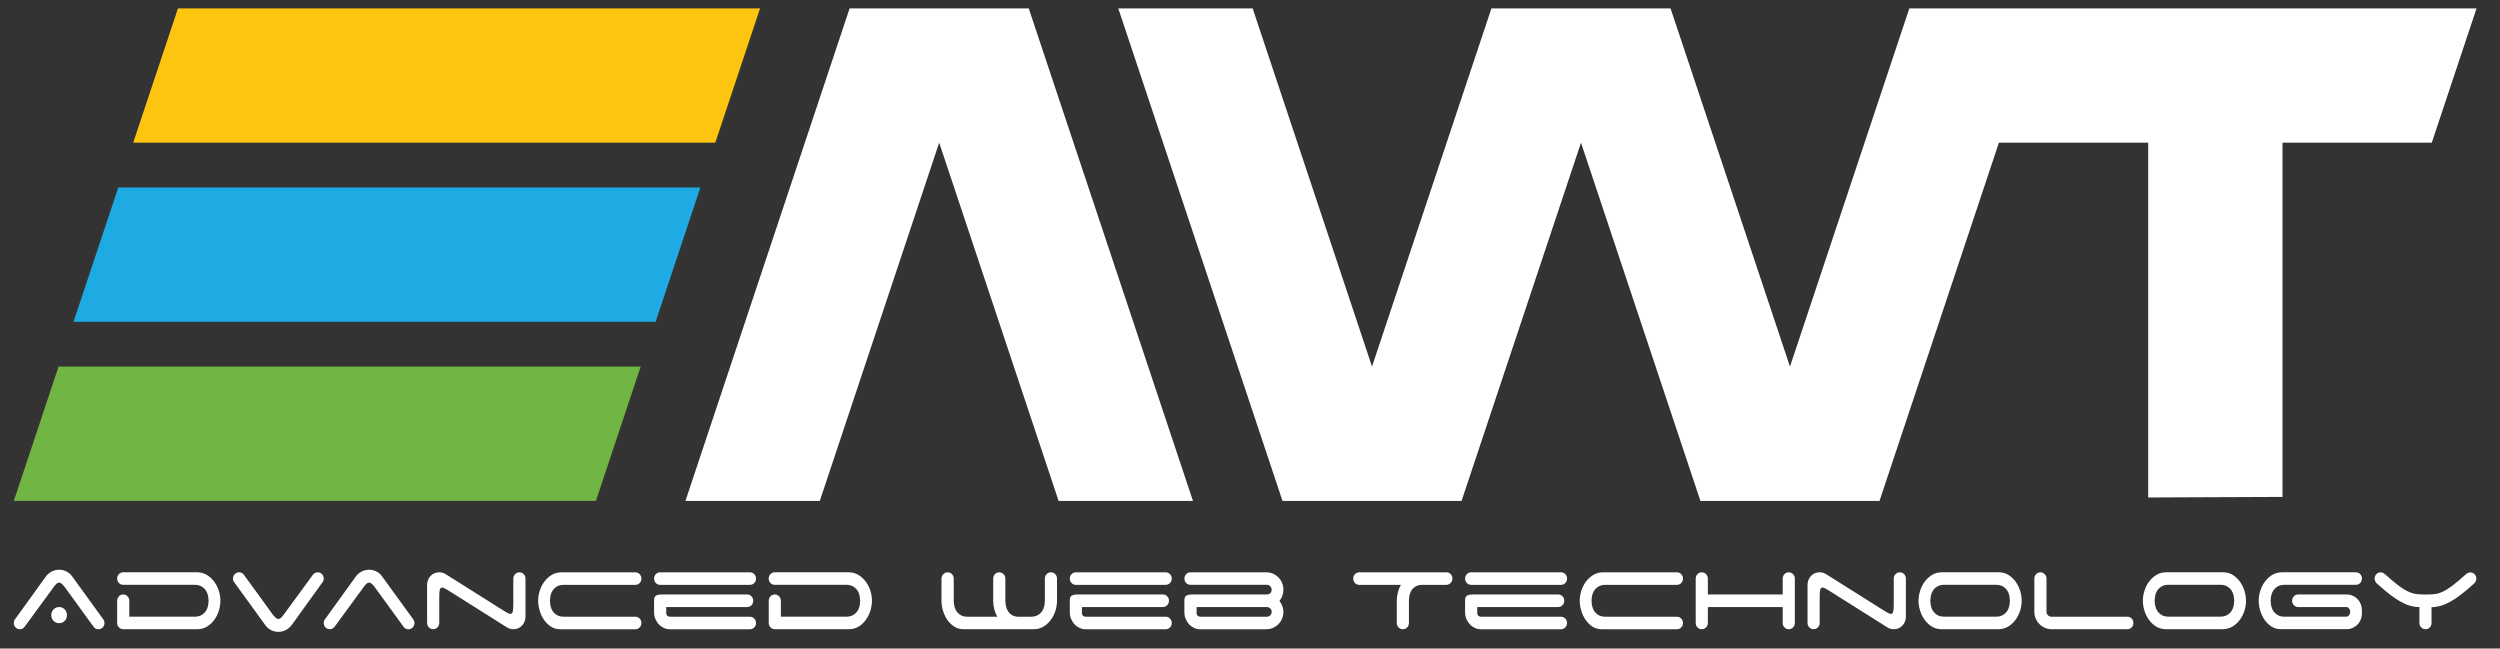 <!-- Generator: Adobe Illustrator 25.0.0, SVG Export Plug-In . SVG Version: 6.00 Build 0)  -->
<svg xmlns="http://www.w3.org/2000/svg" xmlns:xlink="http://www.w3.org/1999/xlink" version="1.1" id="katman_1" x="0px" y="0px" viewBox="0 0 663 172" style="enable-background:new 0 0 663 172;" xml:space="preserve">
<rect x="0" y="0" width="663" height="172" fill="#333333" stroke="none"/>
<style type="text/css">
	.st0{fill:#FDC510;}
	.st1{fill:#71B544;}
	.st2{fill:#1EAAE3;}
	.st3{fill:#FFFFFF;}
</style>
<g>
	<g>
		<polygon class="st0" points="47.2,2.22 35.32,37.84 189.7,37.84 201.57,2.22   "/>
		<polygon class="st1" points="15.53,97.22 3.66,132.84 158.03,132.84 169.91,97.22   "/>
		<polygon class="st2" points="31.37,49.72 19.49,85.34 173.87,85.34 185.74,49.72   "/>
	</g>
	<polygon class="st3" points="225.32,2.22 181.78,132.84 217.41,132.84 249.07,37.84 280.74,132.84 316.37,132.84 272.82,2.22  "/>
	<polygon class="st3" points="656.78,2.22 644.91,37.84 605.32,37.84 605.32,131.78 569.7,131.93 569.7,37.84 530.11,37.84    498.45,132.84 450.95,132.84 419.28,37.84 387.61,132.84 340.12,132.84 296.57,2.22 332.2,2.22 363.86,97.22 395.53,2.22    443.03,2.22 474.7,97.22 506.36,2.22  "/>
	<g>
		<path class="st3" d="M6.51,166.25c-0.34,0.42-0.75,0.62-1.24,0.62c-0.45,0-0.83-0.16-1.14-0.48c-0.31-0.32-0.47-0.71-0.47-1.18    c0-0.42,0.11-0.75,0.34-1l8.16-11.32c0.38-0.53,0.88-0.96,1.51-1.3c0.63-0.33,1.3-0.5,2.02-0.5c0.67,0,1.31,0.15,1.91,0.45    c0.6,0.3,1.1,0.72,1.48,1.25l8.16,11.25c0.13,0.16,0.25,0.34,0.34,0.54c0.09,0.2,0.13,0.41,0.13,0.64c0,0.46-0.16,0.85-0.47,1.18    c-0.31,0.32-0.69,0.48-1.14,0.48c-0.54,0-0.96-0.22-1.28-0.66l-7.83-10.77c-0.16-0.18-0.35-0.39-0.59-0.61    c-0.24-0.22-0.48-0.33-0.72-0.33c-0.25,0-0.49,0.11-0.72,0.33c-0.24,0.22-0.42,0.42-0.55,0.61L6.51,166.25z M13.6,163.13    c0-0.6,0.2-1.11,0.6-1.52c0.4-0.42,0.9-0.62,1.48-0.62c0.58,0,1.07,0.21,1.48,0.62c0.4,0.42,0.6,0.92,0.6,1.52    c0,0.6-0.2,1.11-0.6,1.52c-0.4,0.42-0.9,0.62-1.48,0.62c-0.58,0-1.08-0.21-1.48-0.62C13.8,164.24,13.6,163.73,13.6,163.13z"/>
		<path class="st3" d="M51.55,163.55c0.76,0,1.39-0.14,1.88-0.43c0.49-0.29,0.88-0.64,1.16-1.06c0.28-0.42,0.47-0.87,0.57-1.37    c0.1-0.5,0.15-0.95,0.15-1.37c0-0.42-0.05-0.87-0.15-1.37s-0.29-0.95-0.57-1.37c-0.28-0.42-0.67-0.77-1.16-1.06    c-0.49-0.29-1.12-0.43-1.88-0.43H32.68c-0.45,0-0.83-0.16-1.14-0.48c-0.31-0.32-0.47-0.72-0.47-1.18c0-0.46,0.16-0.85,0.47-1.18    c0.31-0.32,0.69-0.48,1.14-0.48h19.58c0.96,0,1.83,0.23,2.59,0.69s1.41,1.06,1.95,1.78c0.54,0.73,0.95,1.54,1.23,2.42    c0.28,0.89,0.42,1.77,0.42,2.65c0,0.85-0.13,1.72-0.4,2.6s-0.65,1.67-1.16,2.39s-1.11,1.31-1.83,1.78    c-0.72,0.47-1.53,0.73-2.45,0.78H32.68c-0.45,0-0.83-0.16-1.14-0.48c-0.31-0.32-0.47-0.71-0.47-1.18v-5.88    c0-0.46,0.16-0.85,0.47-1.18c0.31-0.32,0.69-0.49,1.14-0.49c0.45,0,0.83,0.16,1.14,0.49c0.31,0.32,0.47,0.71,0.47,1.18v4.22H51.55    z"/>
		<path class="st3" d="M83,152.4c0.34-0.42,0.75-0.62,1.24-0.62c0.45,0,0.83,0.16,1.14,0.48c0.31,0.32,0.47,0.72,0.47,1.18    c0,0.42-0.11,0.75-0.34,1l-0.03,0.04l-8.13,11.29c-0.4,0.53-0.91,0.96-1.53,1.3c-0.62,0.33-1.28,0.5-2,0.5    c-0.67,0-1.3-0.15-1.9-0.45c-0.59-0.3-1.09-0.71-1.5-1.25l-8.16-11.25c-0.13-0.16-0.25-0.34-0.34-0.54    c-0.09-0.2-0.13-0.41-0.13-0.64c0-0.46,0.16-0.85,0.47-1.18c0.31-0.32,0.69-0.48,1.14-0.48c0.54,0,0.96,0.22,1.28,0.66l7.83,10.77    c0.16,0.19,0.35,0.39,0.59,0.61c0.23,0.22,0.48,0.33,0.72,0.33c0.25,0,0.49-0.11,0.72-0.33s0.42-0.42,0.55-0.61L83,152.4z"/>
		<path class="st3" d="M88.71,166.25c-0.34,0.42-0.75,0.62-1.24,0.62c-0.45,0-0.83-0.16-1.14-0.48c-0.31-0.32-0.47-0.71-0.47-1.18    c0-0.42,0.11-0.75,0.34-1l8.16-11.32c0.38-0.53,0.88-0.96,1.51-1.3c0.63-0.33,1.3-0.5,2.02-0.5c0.67,0,1.31,0.15,1.91,0.45    c0.6,0.3,1.1,0.72,1.48,1.25l8.16,11.25c0.13,0.16,0.25,0.34,0.34,0.54c0.09,0.2,0.13,0.41,0.13,0.64c0,0.46-0.16,0.85-0.47,1.18    c-0.31,0.32-0.69,0.48-1.14,0.48c-0.54,0-0.96-0.22-1.28-0.66l-7.83-10.77c-0.16-0.18-0.35-0.39-0.59-0.61    c-0.24-0.22-0.48-0.33-0.72-0.33c-0.25,0-0.49,0.11-0.72,0.33c-0.24,0.22-0.42,0.42-0.55,0.61L88.71,166.25z"/>
		<path class="st3" d="M136.61,152.26c0.31-0.32,0.69-0.48,1.14-0.48c0.45,0,0.83,0.16,1.14,0.48c0.31,0.32,0.47,0.72,0.47,1.18    v10.07c0,0.95-0.31,1.74-0.92,2.39c-0.62,0.65-1.38,0.97-2.3,0.97c-0.31,0-0.62-0.05-0.92-0.14c-0.3-0.09-0.58-0.22-0.82-0.38    l-15.39-9.69c-0.43-0.25-0.78-0.46-1.06-0.61c-0.28-0.15-0.51-0.23-0.69-0.23c-0.34,0-0.55,0.22-0.64,0.66s-0.13,1.07-0.13,1.9    v6.82c0,0.46-0.16,0.85-0.47,1.18c-0.31,0.32-0.69,0.48-1.14,0.48c-0.45,0-0.83-0.16-1.14-0.48c-0.31-0.32-0.47-0.71-0.47-1.18    v-10.07c0-0.95,0.31-1.74,0.92-2.39c0.62-0.65,1.38-0.97,2.3-0.97c0.31,0,0.62,0.05,0.92,0.14c0.3,0.09,0.58,0.22,0.82,0.38    l15.38,9.69c0.43,0.25,0.78,0.46,1.06,0.61c0.28,0.15,0.51,0.22,0.69,0.22c0.34,0,0.55-0.22,0.64-0.66    c0.09-0.44,0.13-1.07,0.13-1.9v-6.82C136.14,152.98,136.3,152.58,136.61,152.26z"/>
		<path class="st3" d="M142.72,159.32c0-0.88,0.14-1.76,0.42-2.65c0.28-0.89,0.69-1.7,1.23-2.42c0.54-0.73,1.19-1.32,1.95-1.78    c0.76-0.46,1.62-0.69,2.59-0.69h19.58c0.45,0,0.83,0.16,1.14,0.48s0.47,0.72,0.47,1.18c0,0.46-0.16,0.85-0.47,1.18    s-0.69,0.48-1.14,0.48h-18.88c-0.78,0-1.42,0.14-1.9,0.43c-0.48,0.29-0.86,0.64-1.14,1.06c-0.28,0.42-0.47,0.87-0.57,1.37    c-0.1,0.5-0.15,0.95-0.15,1.37c0,0.42,0.05,0.87,0.15,1.37c0.1,0.5,0.29,0.95,0.57,1.37c0.28,0.42,0.66,0.77,1.14,1.06    c0.48,0.29,1.11,0.43,1.9,0.43h18.88c0.45,0,0.83,0.16,1.14,0.48s0.47,0.72,0.47,1.18c0,0.46-0.16,0.85-0.47,1.18    s-0.69,0.48-1.14,0.48h-19.92c-0.92,0-1.74-0.23-2.45-0.69c-0.72-0.46-1.33-1.06-1.83-1.78c-0.5-0.73-0.89-1.54-1.16-2.44    C142.86,161.05,142.72,160.18,142.72,159.32z"/>
		<path class="st3" d="M173.46,153.44c0-0.46,0.16-0.85,0.47-1.18c0.31-0.32,0.69-0.48,1.14-0.48h23.82c0.45,0,0.83,0.16,1.14,0.48    c0.31,0.32,0.47,0.72,0.47,1.18c0,0.46-0.16,0.85-0.47,1.18c-0.31,0.32-0.69,0.48-1.14,0.48h-23.82c-0.45,0-0.83-0.16-1.14-0.48    C173.62,154.29,173.46,153.9,173.46,153.44z M177.56,166.87c-0.49,0-0.99-0.11-1.48-0.33c-0.49-0.22-0.93-0.52-1.31-0.92    c-0.38-0.39-0.69-0.87-0.94-1.42c-0.25-0.55-0.37-1.18-0.37-1.87v-3.12c0-0.62,0.17-1.04,0.52-1.25c0.35-0.21,0.89-0.31,1.63-0.31    h22.54c0.45,0,0.83,0.16,1.14,0.49c0.31,0.32,0.47,0.71,0.47,1.18s-0.16,0.85-0.47,1.18c-0.31,0.32-0.69,0.49-1.14,0.49h-21.47    v1.7c0,0.23,0.1,0.43,0.29,0.61c0.19,0.17,0.44,0.26,0.76,0.26h21.16c0.45,0,0.83,0.16,1.14,0.48c0.31,0.32,0.47,0.72,0.47,1.18    c0,0.46-0.16,0.85-0.47,1.18c-0.31,0.32-0.69,0.48-1.14,0.48H177.56z"/>
		<path class="st3" d="M224.35,163.55c0.76,0,1.39-0.14,1.88-0.43c0.49-0.29,0.88-0.64,1.16-1.06c0.28-0.42,0.47-0.87,0.57-1.37    c0.1-0.5,0.15-0.95,0.15-1.37c0-0.42-0.05-0.87-0.15-1.37s-0.29-0.95-0.57-1.37c-0.28-0.42-0.67-0.77-1.16-1.06    c-0.49-0.29-1.12-0.43-1.88-0.43h-18.88c-0.45,0-0.83-0.16-1.14-0.48c-0.31-0.32-0.47-0.72-0.47-1.18c0-0.46,0.16-0.85,0.47-1.18    c0.31-0.32,0.69-0.48,1.14-0.48h19.58c0.96,0,1.83,0.23,2.59,0.69s1.41,1.06,1.95,1.78c0.54,0.73,0.95,1.54,1.23,2.42    c0.28,0.89,0.42,1.77,0.42,2.65c0,0.85-0.13,1.72-0.4,2.6s-0.65,1.67-1.16,2.39s-1.11,1.31-1.83,1.78    c-0.72,0.47-1.53,0.73-2.45,0.78h-19.92c-0.45,0-0.83-0.16-1.14-0.48c-0.31-0.32-0.47-0.71-0.47-1.18v-5.88    c0-0.46,0.16-0.85,0.47-1.18c0.31-0.32,0.69-0.49,1.14-0.49c0.45,0,0.83,0.16,1.14,0.49c0.31,0.32,0.47,0.71,0.47,1.18v4.22    H224.35z"/>
		<path class="st3" d="M250.18,152.26c0.31-0.32,0.69-0.48,1.14-0.48c0.45,0,0.83,0.16,1.14,0.48c0.31,0.32,0.47,0.72,0.47,1.18    v5.89c0,0.42,0.05,0.87,0.15,1.37c0.1,0.5,0.29,0.95,0.57,1.37c0.28,0.42,0.66,0.77,1.14,1.06s1.11,0.43,1.9,0.43h7.79    c-0.36-0.65-0.63-1.33-0.81-2.06c-0.18-0.73-0.27-1.45-0.27-2.16v-5.89c0-0.46,0.16-0.85,0.47-1.18c0.31-0.32,0.69-0.48,1.14-0.48    c0.45,0,0.83,0.16,1.14,0.48c0.31,0.32,0.47,0.72,0.47,1.18v5.89c0,0.42,0.05,0.87,0.15,1.35c0.1,0.49,0.28,0.94,0.54,1.37    s0.62,0.78,1.08,1.07c0.46,0.29,1.05,0.43,1.76,0.43h3.19c0.76,0,1.39-0.14,1.88-0.43c0.49-0.29,0.88-0.64,1.16-1.06    c0.28-0.42,0.47-0.87,0.57-1.37c0.1-0.5,0.15-0.95,0.15-1.37v-5.89c0-0.46,0.16-0.85,0.47-1.18c0.31-0.32,0.69-0.48,1.14-0.48    c0.45,0,0.83,0.16,1.14,0.48c0.31,0.32,0.47,0.72,0.47,1.18v5.89c0,0.88-0.14,1.76-0.42,2.65c-0.28,0.89-0.69,1.7-1.23,2.42    c-0.54,0.73-1.19,1.32-1.95,1.78c-0.76,0.46-1.62,0.69-2.59,0.69h-18.61c-0.92,0-1.74-0.23-2.45-0.69    c-0.72-0.46-1.33-1.06-1.83-1.78c-0.5-0.73-0.89-1.54-1.16-2.44c-0.27-0.9-0.4-1.78-0.4-2.63v-5.89    C249.71,152.98,249.87,152.58,250.18,152.26z"/>
		<path class="st3" d="M283.71,153.44c0-0.46,0.16-0.85,0.47-1.18c0.31-0.32,0.69-0.48,1.14-0.48h23.82c0.45,0,0.83,0.16,1.14,0.48    c0.31,0.32,0.47,0.72,0.47,1.18c0,0.46-0.16,0.85-0.47,1.18c-0.31,0.32-0.69,0.48-1.14,0.48h-23.82c-0.45,0-0.83-0.16-1.14-0.48    C283.86,154.29,283.71,153.9,283.71,153.44z M287.81,166.87c-0.49,0-0.99-0.11-1.48-0.33c-0.49-0.22-0.93-0.52-1.31-0.92    c-0.38-0.39-0.69-0.87-0.94-1.42c-0.25-0.55-0.37-1.18-0.37-1.87v-3.12c0-0.62,0.17-1.04,0.52-1.25c0.35-0.21,0.89-0.31,1.63-0.31    h22.54c0.45,0,0.83,0.16,1.14,0.49c0.31,0.32,0.47,0.71,0.47,1.18s-0.16,0.85-0.47,1.18c-0.31,0.32-0.69,0.49-1.14,0.49h-21.47    v1.7c0,0.23,0.1,0.43,0.29,0.61c0.19,0.17,0.44,0.26,0.76,0.26h21.16c0.45,0,0.83,0.16,1.14,0.48c0.31,0.32,0.47,0.72,0.47,1.18    c0,0.46-0.16,0.85-0.47,1.18c-0.31,0.32-0.69,0.48-1.14,0.48H287.81z"/>
		<path class="st3" d="M314.11,153.44c0-0.46,0.16-0.85,0.47-1.18c0.31-0.32,0.69-0.48,1.14-0.48h20.12c0.63,0,1.21,0.12,1.76,0.36    s1.03,0.57,1.44,0.99c0.42,0.42,0.74,0.91,0.97,1.47c0.24,0.57,0.35,1.17,0.35,1.82c0,0.58-0.1,1.11-0.29,1.61    c-0.19,0.5-0.44,0.94-0.76,1.33c0.31,0.39,0.56,0.84,0.76,1.33c0.19,0.5,0.29,1.02,0.29,1.58c0,0.65-0.12,1.25-0.35,1.8    c-0.23,0.55-0.56,1.04-0.97,1.45c-0.41,0.42-0.89,0.74-1.44,0.99s-1.14,0.36-1.76,0.36h-17.64c-0.49,0-0.99-0.11-1.48-0.33    c-0.49-0.22-0.93-0.52-1.31-0.92c-0.38-0.39-0.69-0.87-0.94-1.42c-0.25-0.55-0.37-1.18-0.37-1.87v-3.12    c0-0.62,0.17-1.04,0.52-1.25c0.35-0.21,0.89-0.31,1.63-0.31h19.75c0.34,0,0.63-0.12,0.87-0.35s0.37-0.53,0.37-0.9    c0-0.35-0.13-0.65-0.38-0.92c-0.26-0.27-0.55-0.4-0.89-0.4h-20.26c-0.45,0-0.83-0.16-1.14-0.48    C314.26,154.29,314.11,153.9,314.11,153.44z M335.98,163.55c0.34,0,0.63-0.13,0.89-0.38c0.26-0.25,0.38-0.55,0.38-0.9    c0-0.37-0.13-0.67-0.38-0.92c-0.26-0.24-0.55-0.36-0.89-0.36h-18.64v1.7c0,0.23,0.1,0.43,0.29,0.61c0.19,0.17,0.44,0.26,0.76,0.26    H335.98z"/>
		<path class="st3" d="M383.58,151.78c0.45,0,0.83,0.16,1.14,0.48s0.47,0.72,0.47,1.18c0,0.44-0.15,0.81-0.44,1.12    s-0.64,0.49-1.04,0.54h-6.75c-0.67,0.05-1.23,0.21-1.66,0.5c-0.44,0.29-0.78,0.64-1.02,1.06c-0.25,0.42-0.42,0.87-0.5,1.35    c-0.09,0.48-0.13,0.92-0.13,1.32v5.88c0,0.46-0.16,0.85-0.47,1.18s-0.69,0.48-1.14,0.48c-0.45,0-0.83-0.16-1.14-0.48    s-0.47-0.71-0.47-1.18v-5.88c0-0.71,0.09-1.44,0.27-2.16c0.18-0.73,0.45-1.41,0.81-2.06h-11.02c-0.45,0-0.83-0.16-1.14-0.48    s-0.47-0.72-0.47-1.18c0-0.46,0.16-0.85,0.47-1.18s0.69-0.48,1.14-0.48H383.58z"/>
		<path class="st3" d="M388.55,153.44c0-0.46,0.16-0.85,0.47-1.18s0.69-0.48,1.14-0.48h23.82c0.45,0,0.83,0.16,1.14,0.48    c0.31,0.32,0.47,0.72,0.47,1.18c0,0.46-0.16,0.85-0.47,1.18c-0.31,0.32-0.69,0.48-1.14,0.48h-23.82c-0.45,0-0.83-0.16-1.14-0.48    S388.55,153.9,388.55,153.44z M392.64,166.87c-0.49,0-0.99-0.11-1.48-0.33c-0.49-0.22-0.93-0.52-1.31-0.92s-0.69-0.87-0.94-1.42    c-0.25-0.55-0.37-1.18-0.37-1.87v-3.12c0-0.62,0.17-1.04,0.52-1.25c0.35-0.21,0.89-0.31,1.63-0.31h22.54    c0.45,0,0.83,0.16,1.14,0.49s0.47,0.71,0.47,1.18s-0.16,0.85-0.47,1.18c-0.31,0.32-0.69,0.49-1.14,0.49h-21.46v1.7    c0,0.23,0.09,0.43,0.29,0.61c0.19,0.17,0.44,0.26,0.75,0.26h21.16c0.45,0,0.83,0.16,1.14,0.48c0.31,0.32,0.47,0.72,0.47,1.18    c0,0.46-0.16,0.85-0.47,1.18c-0.31,0.32-0.69,0.48-1.14,0.48H392.64z"/>
		<path class="st3" d="M418.95,159.32c0-0.88,0.14-1.76,0.42-2.65c0.28-0.89,0.69-1.7,1.23-2.42c0.54-0.73,1.19-1.32,1.95-1.78    c0.76-0.46,1.62-0.69,2.59-0.69h19.58c0.45,0,0.83,0.16,1.14,0.48c0.31,0.32,0.47,0.72,0.47,1.18c0,0.46-0.16,0.85-0.47,1.18    c-0.31,0.32-0.69,0.48-1.14,0.48h-18.88c-0.78,0-1.42,0.14-1.9,0.43c-0.48,0.29-0.86,0.64-1.14,1.06    c-0.28,0.42-0.47,0.87-0.57,1.37s-0.15,0.95-0.15,1.37c0,0.42,0.05,0.87,0.15,1.37c0.1,0.5,0.29,0.95,0.57,1.37    c0.28,0.42,0.66,0.77,1.14,1.06s1.11,0.43,1.9,0.43h18.88c0.45,0,0.83,0.16,1.14,0.48c0.31,0.32,0.47,0.72,0.47,1.18    c0,0.46-0.16,0.85-0.47,1.18c-0.31,0.32-0.69,0.48-1.14,0.48h-19.92c-0.92,0-1.74-0.23-2.45-0.69c-0.72-0.46-1.33-1.06-1.83-1.78    c-0.5-0.73-0.89-1.54-1.16-2.44C419.08,161.05,418.95,160.18,418.95,159.32z"/>
		<path class="st3" d="M475.52,166.39c-0.31,0.32-0.69,0.48-1.14,0.48s-0.83-0.16-1.14-0.48s-0.47-0.71-0.47-1.18v-4.22h-19.85v4.22    c0,0.46-0.16,0.85-0.47,1.18c-0.31,0.32-0.7,0.48-1.14,0.48c-0.45,0-0.83-0.16-1.14-0.48s-0.47-0.71-0.47-1.18v-11.77    c0-0.46,0.16-0.85,0.47-1.18s0.69-0.48,1.14-0.48c0.45,0,0.83,0.16,1.14,0.48c0.31,0.32,0.47,0.72,0.47,1.18v4.22h19.85v-4.22    c0-0.46,0.16-0.85,0.47-1.18s0.69-0.48,1.14-0.48s0.83,0.16,1.14,0.48s0.47,0.72,0.47,1.18v11.77    C475.99,165.67,475.83,166.06,475.52,166.39z"/>
		<path class="st3" d="M502.69,152.26c0.31-0.32,0.69-0.48,1.14-0.48s0.83,0.16,1.14,0.48c0.31,0.32,0.47,0.72,0.47,1.18v10.07    c0,0.95-0.31,1.74-0.92,2.39c-0.62,0.65-1.38,0.97-2.3,0.97c-0.31,0-0.62-0.05-0.92-0.14c-0.3-0.09-0.58-0.22-0.82-0.38    l-15.38-9.69c-0.43-0.25-0.78-0.46-1.06-0.61s-0.51-0.23-0.69-0.23c-0.34,0-0.55,0.22-0.64,0.66c-0.09,0.44-0.13,1.07-0.13,1.9    v6.82c0,0.46-0.16,0.85-0.47,1.18c-0.31,0.32-0.7,0.48-1.14,0.48c-0.45,0-0.83-0.16-1.14-0.48s-0.47-0.71-0.47-1.18v-10.07    c0-0.95,0.31-1.74,0.92-2.39c0.62-0.65,1.38-0.97,2.3-0.97c0.31,0,0.62,0.05,0.92,0.14c0.3,0.09,0.58,0.22,0.82,0.38l15.38,9.69    c0.42,0.25,0.78,0.46,1.06,0.61c0.28,0.15,0.51,0.22,0.69,0.22c0.34,0,0.55-0.22,0.64-0.66s0.13-1.07,0.13-1.9v-6.82    C502.22,152.98,502.38,152.58,502.69,152.26z"/>
		<path class="st3" d="M536.15,159.32c0,0.88-0.14,1.76-0.42,2.65c-0.28,0.89-0.69,1.7-1.23,2.42c-0.54,0.73-1.19,1.32-1.95,1.78    c-0.76,0.46-1.62,0.69-2.59,0.69h-15.32c-0.92-0.05-1.74-0.31-2.45-0.78c-0.72-0.47-1.33-1.07-1.83-1.78s-0.89-1.51-1.16-2.39    c-0.27-0.88-0.4-1.74-0.4-2.6c0-0.88,0.14-1.76,0.42-2.65c0.28-0.89,0.69-1.7,1.23-2.42c0.54-0.73,1.19-1.32,1.95-1.78    c0.76-0.46,1.62-0.69,2.59-0.69h15.32c0.92,0.05,1.74,0.31,2.45,0.78c0.72,0.47,1.33,1.07,1.83,1.78c0.5,0.72,0.89,1.51,1.16,2.39    C536.01,157.6,536.15,158.47,536.15,159.32z M531.14,163.11c0.49-0.29,0.88-0.64,1.16-1.06c0.28-0.42,0.47-0.87,0.57-1.37    c0.1-0.5,0.15-0.95,0.15-1.37c0-0.42-0.05-0.87-0.15-1.37s-0.29-0.95-0.57-1.37c-0.28-0.42-0.67-0.77-1.16-1.06    c-0.49-0.29-1.12-0.43-1.88-0.43h-13.57c-0.78,0-1.42,0.14-1.9,0.43c-0.48,0.29-0.86,0.64-1.14,1.06    c-0.28,0.42-0.47,0.87-0.57,1.37s-0.15,0.95-0.15,1.37c0,0.42,0.05,0.87,0.15,1.37c0.1,0.5,0.29,0.95,0.57,1.37    c0.28,0.42,0.66,0.77,1.14,1.06s1.11,0.43,1.9,0.43h13.57C530.02,163.55,530.65,163.4,531.14,163.11z"/>
		<path class="st3" d="M542.33,166.51c-0.56-0.24-1.05-0.57-1.46-0.99c-0.42-0.42-0.75-0.9-0.99-1.45c-0.25-0.55-0.37-1.15-0.37-1.8    v-8.83c0-0.46,0.16-0.85,0.47-1.18s0.69-0.48,1.14-0.48c0.42,0,0.8,0.16,1.12,0.48c0.33,0.32,0.49,0.72,0.49,1.18v8.83    c0,0.35,0.13,0.65,0.39,0.9c0.26,0.25,0.55,0.38,0.89,0.38h20.16c0.45,0,0.83,0.16,1.14,0.48c0.31,0.32,0.47,0.72,0.47,1.18    c0,0.46-0.16,0.85-0.47,1.18c-0.31,0.32-0.69,0.48-1.14,0.48h-20.05C543.48,166.87,542.89,166.75,542.33,166.51z"/>
		<path class="st3" d="M595.64,159.32c0,0.88-0.14,1.76-0.42,2.65c-0.28,0.89-0.69,1.7-1.23,2.42c-0.54,0.73-1.19,1.32-1.95,1.78    c-0.76,0.46-1.62,0.69-2.59,0.69h-15.32c-0.92-0.05-1.74-0.31-2.45-0.78c-0.72-0.47-1.33-1.07-1.83-1.78s-0.89-1.51-1.16-2.39    c-0.27-0.88-0.4-1.74-0.4-2.6c0-0.88,0.14-1.76,0.42-2.65c0.28-0.89,0.69-1.7,1.23-2.42c0.54-0.73,1.19-1.32,1.95-1.78    c0.76-0.46,1.62-0.69,2.59-0.69h15.32c0.92,0.05,1.74,0.31,2.45,0.78c0.72,0.47,1.33,1.07,1.83,1.78c0.5,0.72,0.89,1.51,1.16,2.39    C595.5,157.6,595.64,158.47,595.64,159.32z M590.63,163.11c0.49-0.29,0.88-0.64,1.16-1.06c0.28-0.42,0.47-0.87,0.57-1.37    c0.1-0.5,0.15-0.95,0.15-1.37c0-0.42-0.05-0.87-0.15-1.37s-0.29-0.95-0.57-1.37c-0.28-0.42-0.67-0.77-1.16-1.06    c-0.49-0.29-1.12-0.43-1.88-0.43h-13.57c-0.78,0-1.42,0.14-1.9,0.43c-0.48,0.29-0.86,0.64-1.14,1.06    c-0.28,0.42-0.47,0.87-0.57,1.37s-0.15,0.95-0.15,1.37c0,0.42,0.05,0.87,0.15,1.37c0.1,0.5,0.29,0.95,0.57,1.37    c0.28,0.42,0.66,0.77,1.14,1.06s1.11,0.43,1.9,0.43h13.57C589.51,163.55,590.14,163.4,590.63,163.11z"/>
		<path class="st3" d="M607.87,159.32c0-0.46,0.16-0.85,0.47-1.18c0.31-0.32,0.69-0.49,1.14-0.49h12.87c0.56,0,1.09,0.11,1.58,0.33    c0.49,0.22,0.92,0.52,1.29,0.9c0.37,0.38,0.65,0.83,0.86,1.35c0.2,0.52,0.3,1.07,0.3,1.64v0.76c0,0.58-0.1,1.12-0.3,1.64    c-0.2,0.52-0.49,0.97-0.86,1.35c-0.37,0.38-0.8,0.68-1.29,0.9c-0.49,0.22-1.02,0.33-1.58,0.33h-17.5c-0.92,0-1.74-0.23-2.45-0.69    c-0.72-0.46-1.33-1.06-1.83-1.78c-0.5-0.73-0.89-1.54-1.16-2.44c-0.27-0.9-0.4-1.78-0.4-2.63c0-0.88,0.14-1.76,0.42-2.65    c0.28-0.89,0.69-1.7,1.23-2.42c0.54-0.73,1.19-1.32,1.95-1.78c0.76-0.46,1.62-0.69,2.59-0.69h19.58c0.45,0,0.83,0.16,1.14,0.48    c0.31,0.32,0.47,0.72,0.47,1.18c0,0.46-0.16,0.85-0.47,1.18c-0.31,0.32-0.69,0.48-1.14,0.48h-18.84c-0.78,0-1.42,0.14-1.9,0.43    c-0.48,0.29-0.86,0.64-1.14,1.06c-0.28,0.42-0.47,0.87-0.57,1.37s-0.15,0.95-0.15,1.37c0,0.42,0.05,0.87,0.15,1.37    c0.1,0.5,0.29,0.95,0.57,1.37c0.28,0.42,0.66,0.77,1.14,1.06s1.11,0.43,1.9,0.43h16.29c0.27,0,0.51-0.13,0.72-0.38    c0.21-0.25,0.32-0.55,0.32-0.9c0-0.35-0.1-0.65-0.29-0.9c-0.19-0.25-0.44-0.38-0.76-0.38h-12.73c-0.45,0-0.83-0.16-1.14-0.49    C608.02,160.18,607.87,159.79,607.87,159.32z"/>
		<path class="st3" d="M644.38,166.39c-0.31,0.32-0.69,0.48-1.14,0.48c-0.45,0-0.83-0.16-1.14-0.48s-0.47-0.71-0.47-1.18v-4.22    c-0.85,0-1.68-0.12-2.49-0.35c-0.81-0.23-1.65-0.59-2.54-1.09c-0.88-0.5-1.83-1.14-2.84-1.92c-1.01-0.78-2.14-1.74-3.39-2.87    c-0.18-0.16-0.33-0.36-0.45-0.59s-0.18-0.47-0.18-0.73c0-0.46,0.16-0.85,0.47-1.18s0.69-0.48,1.14-0.48c0.22,0,0.42,0.05,0.6,0.14    c0.18,0.09,0.36,0.21,0.54,0.35c1.43,1.29,2.64,2.3,3.61,3.03c0.97,0.73,1.85,1.26,2.62,1.61c0.77,0.35,1.51,0.56,2.2,0.64    c0.69,0.08,1.48,0.12,2.35,0.12c0.87,0,1.65-0.03,2.32-0.1s1.39-0.28,2.15-0.62c0.76-0.35,1.63-0.88,2.6-1.61    c0.97-0.73,2.19-1.75,3.64-3.06c0.38-0.32,0.76-0.48,1.14-0.48c0.45,0,0.83,0.16,1.14,0.48s0.47,0.72,0.47,1.18    c0,0.25-0.06,0.5-0.18,0.73c-0.12,0.23-0.27,0.43-0.45,0.59c-1.23,1.11-2.36,2.06-3.39,2.86s-2,1.44-2.91,1.94    c-0.91,0.5-1.77,0.86-2.59,1.09c-0.82,0.23-1.61,0.35-2.37,0.35v4.22C644.85,165.67,644.69,166.06,644.38,166.39z"/>
	</g>
</g>
</svg>
